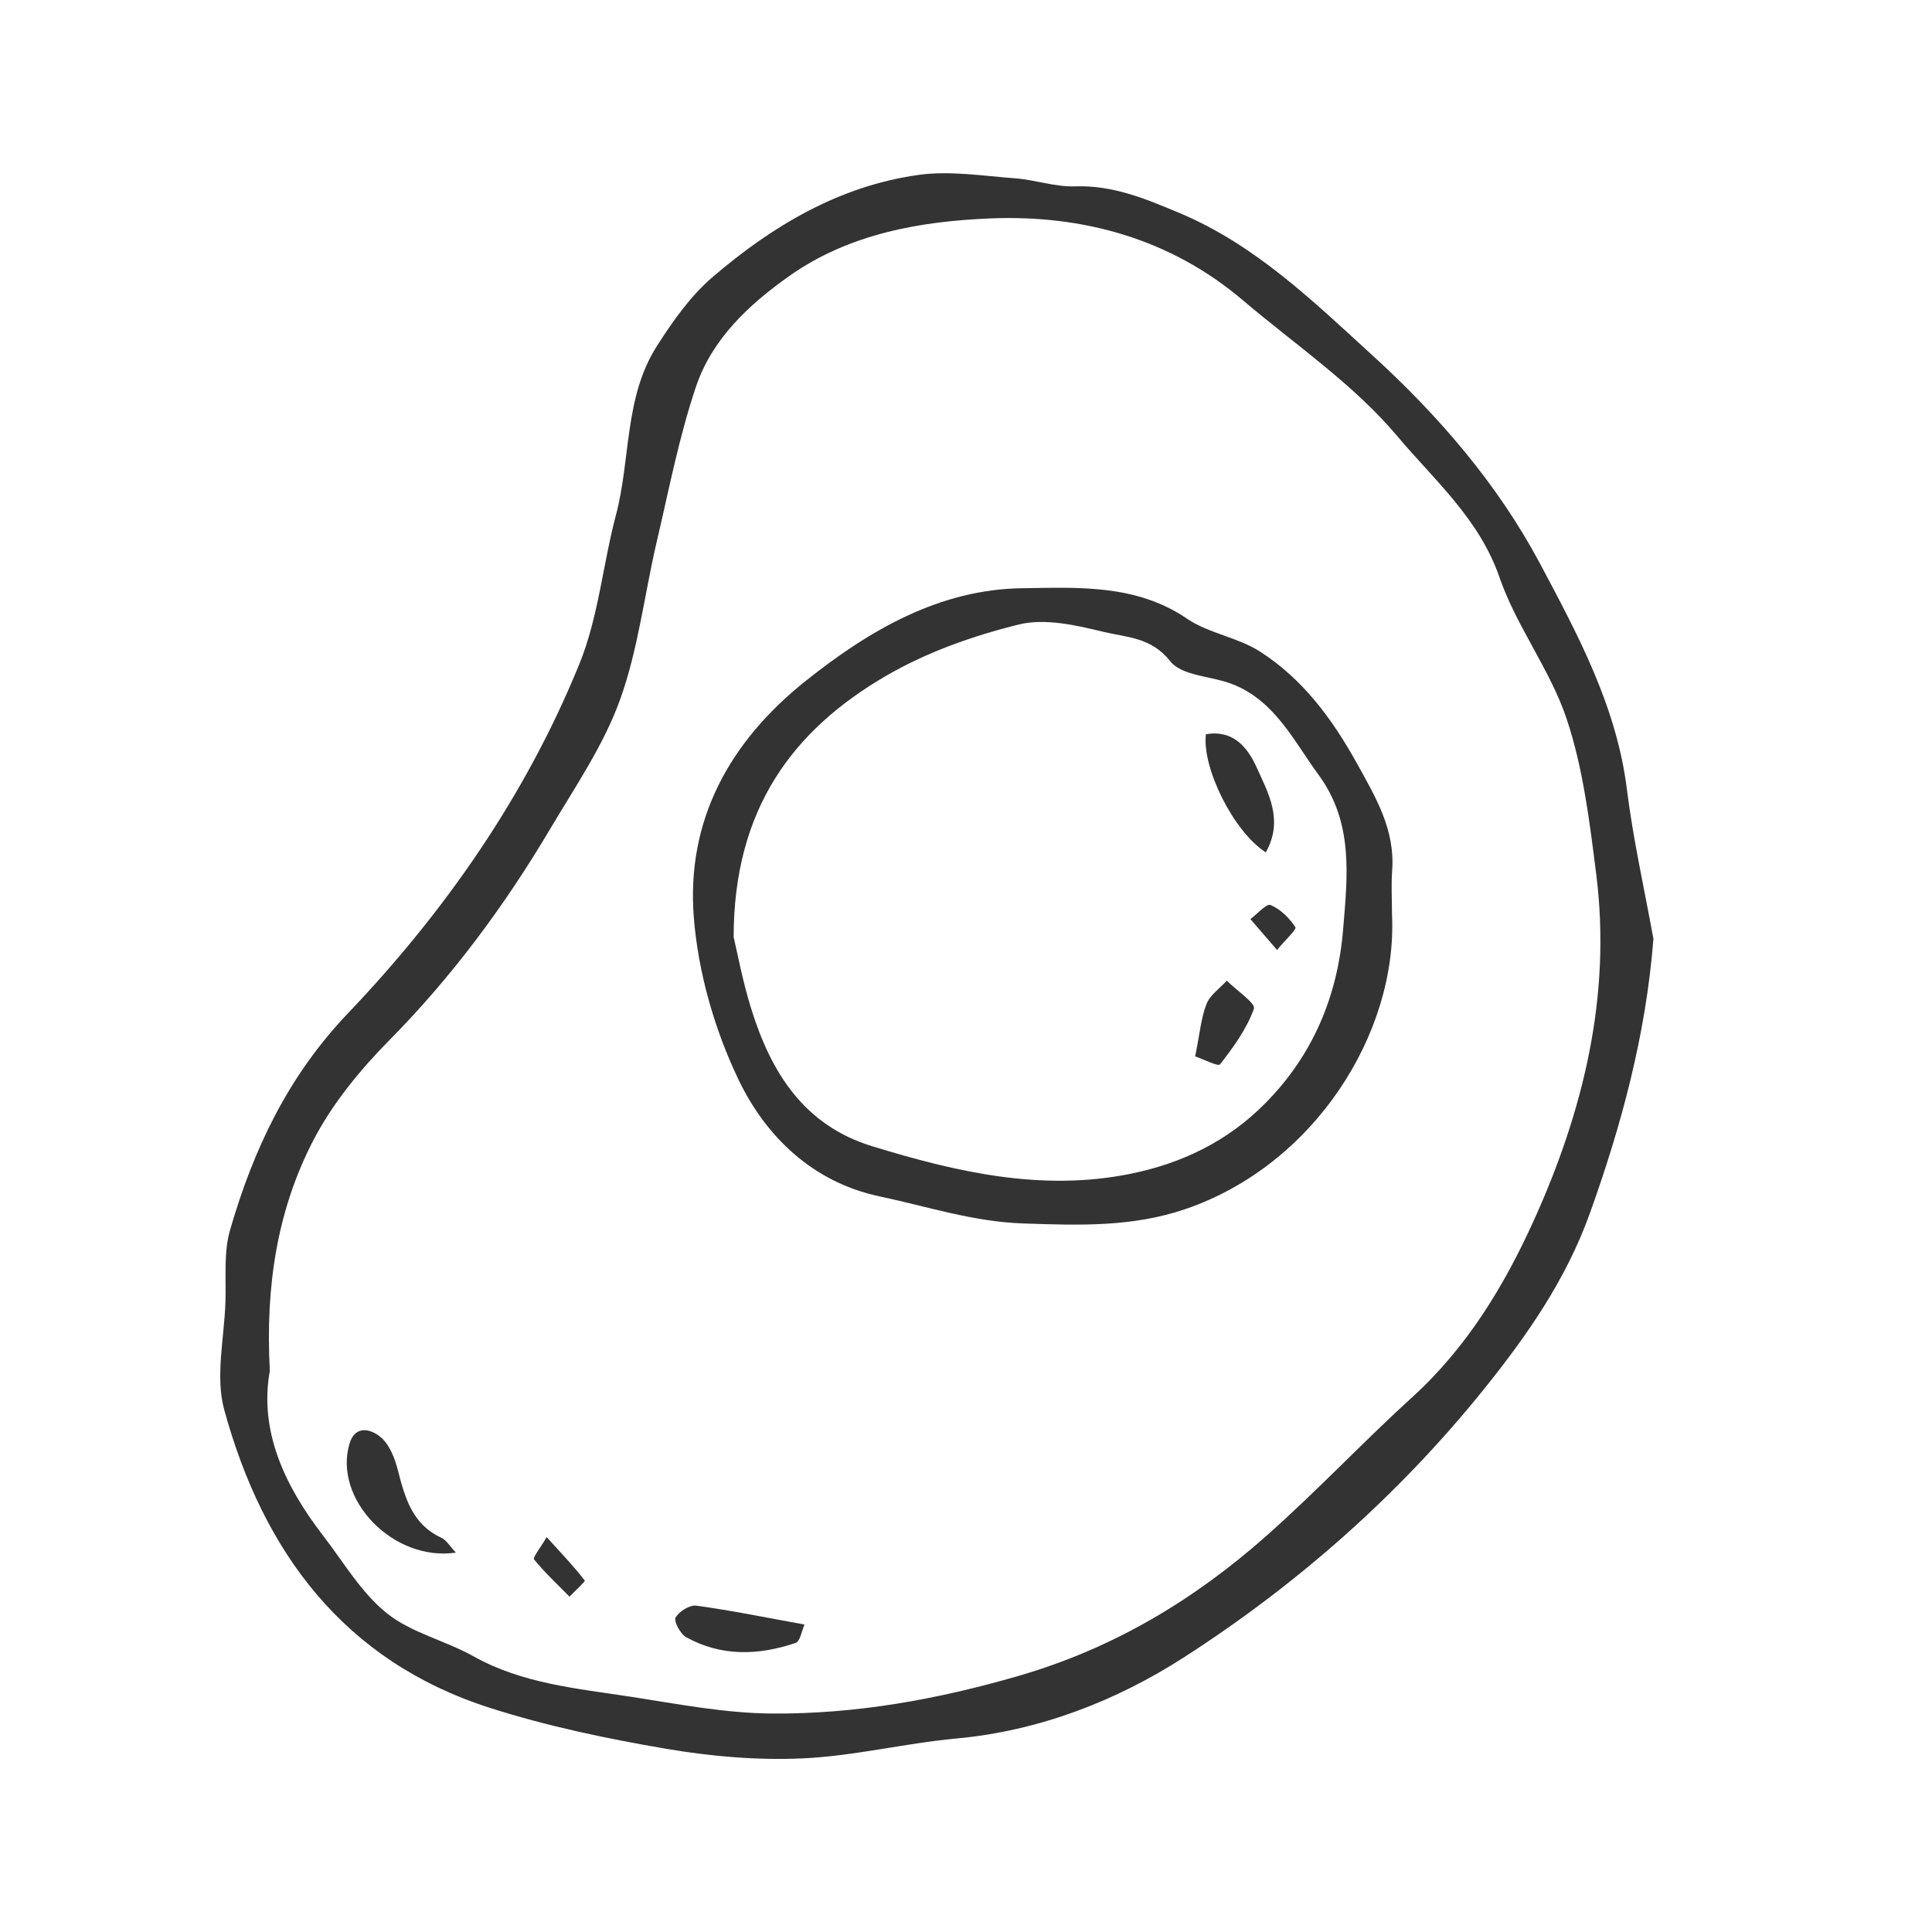 <?xml version="1.0" encoding="UTF-8"?>
<svg id="Layer_1" data-name="Layer 1" xmlns="http://www.w3.org/2000/svg" viewBox="0 0 500 500">
  <defs>
    <style>
      .cls-1 {
        fill: #333;
      }
    </style>
  </defs>
  <path class="cls-1" d="M427.9,243.04c-1.95,24.71-8.2,48.01-16.48,71.05-6.17,17.16-16.26,31.61-27.43,45.49-22.04,27.37-48.28,50.49-77.62,69.36-17.48,11.24-37.39,19.01-58.89,20.99-13.32,1.23-26.49,4.54-39.8,5.14-11.75.53-23.76-.52-35.37-2.5-15.32-2.62-30.7-5.83-45.48-10.56-37.84-12.09-58.73-40.36-68.8-77.16-2.35-8.6,0-18.51.31-27.81.21-6.28-.5-12.89,1.21-18.76,6.04-20.82,14.93-39.72,30.51-56.05,25.16-26.39,46.03-56.37,59.87-90.37,4.94-12.12,6.08-25.75,9.47-38.55,3.85-14.53,2.13-30.5,10.6-43.75,4.1-6.42,8.68-12.94,14.4-17.84,15.43-13.23,32.77-23.58,53.27-26.45,8.15-1.14,16.7.26,25.05.88,5.18.38,10.34,2.26,15.46,2.08,9.86-.35,18.39,3.25,27.14,6.93,19.62,8.24,34.64,22.92,49.86,36.8,17.09,15.58,32.43,33.34,43.37,53.9,9.81,18.43,19.82,37,22.49,58.42,1.62,13.02,4.54,25.87,6.88,38.8ZM69.84,354.72c-2.82,15.52,3.75,29.71,13.81,42.74,5.29,6.86,9.84,14.73,16.43,20.02,6.36,5.11,15.15,7.08,22.46,11.17,12.74,7.13,26.89,8.33,40.8,10.48,12.04,1.86,24.18,4.23,36.29,4.33,21.78.18,42.99-3.64,64.11-9.78,24.51-7.13,45.37-19.69,64.08-36.27,13-11.52,24.94-24.24,37.79-35.94,14.08-12.8,23.74-28.84,31.34-45.62,12.81-28.28,20.13-58.16,16.15-89.62-1.7-13.48-3.36-27.27-7.61-40.06-4.24-12.77-13.03-24.01-17.42-36.75-5.23-15.17-16.98-25.27-26.5-36.6-11.29-13.42-26.41-23.64-39.95-35.14-18.79-15.97-41.53-22.1-65.15-21.16-17.99.72-36.56,3.86-52.17,14.89-10.51,7.43-19.99,16.29-24.16,28.61-4.4,13.03-7.01,26.68-10.16,40.11-3.21,13.7-4.8,27.94-9.55,41.06-4.24,11.72-11.55,22.4-17.99,33.25-11.75,19.82-25.33,38.21-41.62,54.71-7.62,7.72-14.83,16.5-19.78,26.06-9.29,17.97-12.38,37.7-11.21,59.51Z"/>
  <path class="cls-1" d="M360.26,236.93c1.34,30.53-20.13,64.6-53.48,75.98-13.78,4.7-27.56,4.21-41.94,3.72-13.09-.45-24.95-4.42-37.26-7.02-17.15-3.63-29.38-15.39-36.49-30.27-6.17-12.91-10.4-27.64-11.53-41.88-1.99-25.11,9.2-45.5,28.94-61.23,16.55-13.19,34.65-23.72,56.09-24,14.3-.19,29.41-1.11,42.62,7.89,5.58,3.8,13.04,4.79,18.77,8.44,11.13,7.1,18.78,17.44,25.2,29.02,4.87,8.79,9.88,17.14,9.11,27.67-.28,3.88-.04,7.79-.04,11.69ZM189.87,242.53c.92,3.83,2.3,11.4,4.59,18.69,5.13,16.35,13.56,30,31.27,35.43,21.85,6.69,43.87,11.79,66.88,7.12,13.3-2.7,25.11-8.41,34.8-18.2,12.4-12.51,18.77-27.81,20.19-45.06,1.13-13.69,2.75-27.56-6.32-39.93-6.45-8.79-11.22-19.06-22.15-23.45-5.45-2.19-13.23-2.13-16.26-5.99-4.9-6.23-11.27-6.17-17.17-7.59-7.15-1.73-15.21-3.61-22.02-1.93-11.82,2.91-23.78,7.14-34.27,13.23-24.2,14.04-39.53,34.49-39.54,67.68Z"/>
  <path class="cls-1" d="M117.97,401.82c-16.24,2.37-31.74-13.82-27.53-28.17,1.47-5.03,5.74-3.84,8.32-1.5,2.17,1.97,3.44,5.36,4.21,8.35,1.84,7.11,3.69,13.95,11.19,17.44,1.43.66,2.37,2.36,3.82,3.88Z"/>
  <path class="cls-1" d="M208.21,420.43c-.73,1.61-1.12,4.36-2.31,4.76-9.56,3.24-19.21,3.57-28.32-1.48-1.51-.84-3.26-4.13-2.73-5.09.88-1.6,3.67-3.31,5.39-3.08,9.01,1.24,17.95,3.07,27.97,4.89Z"/>
  <path class="cls-1" d="M141.48,397.81c4.05,4.46,7.15,7.7,9.86,11.24.18.24-2.57,2.72-3.96,4.16-3.11-3.17-6.38-6.21-9.17-9.64-.39-.48,1.58-2.86,3.26-5.76Z"/>
  <path class="cls-1" d="M327.59,220.59c-8.42-5.4-16.57-21.99-15.5-30.57,6.97-1.2,10.74,3.29,13.1,8.52,3.02,6.7,7.09,13.68,2.4,22.05Z"/>
  <path class="cls-1" d="M309.31,273.39c1.21-5.94,1.52-9.97,2.94-13.57.92-2.33,3.44-4.04,5.24-6.02,2.49,2.48,7.52,5.85,7.02,7.27-1.85,5.21-5.31,9.95-8.77,14.39-.49.62-4.31-1.35-6.43-2.06Z"/>
  <path class="cls-1" d="M330.5,245.85c-2.75-3.18-4.82-5.59-6.9-7.99,1.77-1.31,4.16-4.08,5.2-3.65,2.57,1.07,4.9,3.37,6.45,5.75.37.57-2.66,3.36-4.76,5.89Z"/>
</svg>